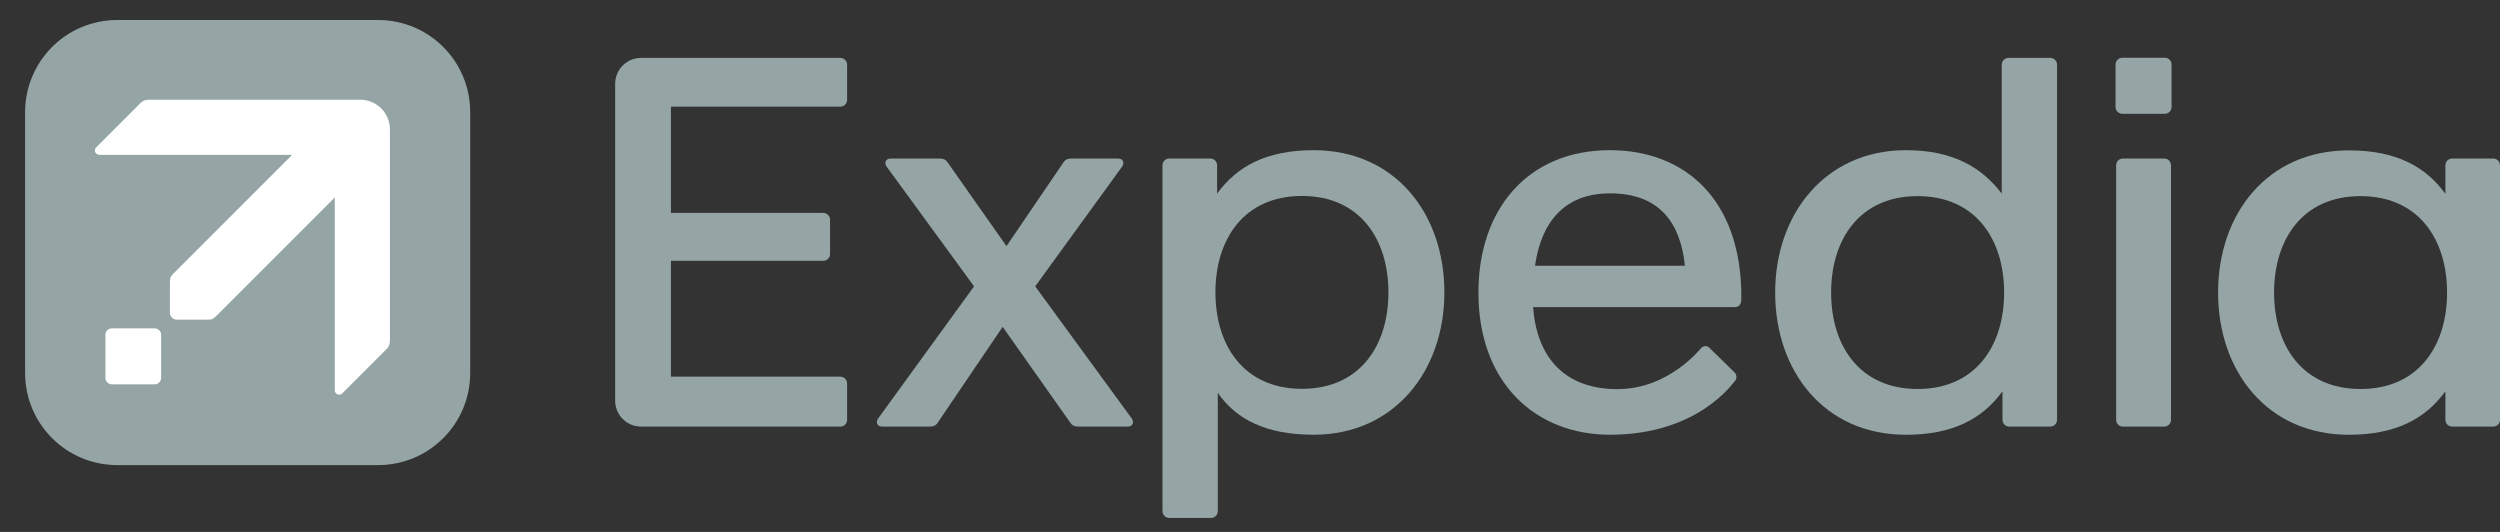 <svg width="94" height="20" viewBox="0 0 94 20" fill="none" xmlns="http://www.w3.org/2000/svg">
<rect x="0" y="0" width="94" height="20" fill="#333333" stroke="none"/>
<path d="M24.106 2.177C23.565 2.177 23.13 2.612 23.13 3.153V15.065C23.13 15.605 23.565 16.04 24.106 16.04H31.596C31.737 16.04 31.851 15.927 31.851 15.785V14.419C31.851 14.277 31.737 14.163 31.596 14.163H25.227V9.807H30.954C31.095 9.807 31.209 9.693 31.209 9.552V8.261C31.209 8.119 31.095 8.005 30.954 8.005H25.227V4.01H31.596C31.737 4.01 31.851 3.896 31.851 3.755V2.432C31.851 2.291 31.737 2.177 31.596 2.177H24.106Z" fill="#95A5A6"/>
<path d="M49.393 5.647C47.61 5.647 46.504 6.261 45.763 7.281V6.215C45.763 6.074 45.649 5.96 45.508 5.96H43.965C43.824 5.96 43.71 6.074 43.71 6.215V19.22C43.71 19.361 43.824 19.475 43.965 19.475H45.534C45.676 19.475 45.789 19.361 45.789 19.22V14.771C46.477 15.761 47.591 16.346 49.393 16.346C52.423 16.346 54.309 13.948 54.309 10.994C54.309 8.039 52.462 5.647 49.393 5.647ZM48.953 7.368C51.132 7.368 52.205 8.991 52.205 10.994C52.205 12.996 51.132 14.62 48.953 14.62C46.773 14.62 45.7 12.996 45.7 10.994C45.7 8.991 46.773 7.368 48.953 7.368Z" fill="#95A5A6"/>
<path d="M79.823 5.96H81.374C81.515 5.96 81.629 6.074 81.629 6.215V15.785C81.629 15.926 81.515 16.04 81.374 16.04H79.823C79.681 16.04 79.567 15.926 79.567 15.785V6.215C79.567 6.074 79.681 5.96 79.823 5.96Z" fill="#95A5A6"/>
<path d="M79.8 2.172H81.396C81.537 2.172 81.651 2.286 81.651 2.427V4.023C81.651 4.164 81.537 4.278 81.396 4.278H79.8C79.659 4.278 79.545 4.164 79.545 4.023V2.427C79.545 2.286 79.659 2.172 79.8 2.172Z" fill="#95A5A6"/>
<path d="M71.663 16.347C73.445 16.347 74.552 15.733 75.293 14.712V15.785C75.293 15.926 75.406 16.04 75.548 16.04H77.09C77.231 16.04 77.345 15.926 77.345 15.785V2.432C77.345 2.291 77.231 2.177 77.09 2.177H75.521C75.38 2.177 75.266 2.291 75.266 2.432V7.28C74.528 6.315 73.465 5.647 71.663 5.647C68.633 5.647 66.746 8.046 66.746 11C66.746 13.955 68.594 16.347 71.663 16.347ZM72.103 14.626C69.923 14.626 68.85 13.003 68.85 11C68.85 8.997 69.923 7.374 72.103 7.374C74.283 7.374 75.355 8.997 75.355 11C75.355 13.003 74.283 14.626 72.103 14.626Z" fill="#95A5A6"/>
<path d="M88.317 5.654C85.248 5.654 83.4 8.046 83.4 11C83.4 13.955 85.248 16.347 88.317 16.347C90.099 16.347 91.206 15.733 91.947 14.712V15.785C91.947 15.926 92.061 16.04 92.202 16.04H93.744C93.886 16.04 94 15.926 94 15.785V11V6.215C94 6.074 93.886 5.96 93.744 5.96H92.202C92.061 5.96 91.947 6.074 91.947 6.215V7.288C91.206 6.267 90.099 5.654 88.317 5.654ZM88.757 7.374C90.937 7.374 92.01 8.998 92.01 11C92.01 13.003 90.937 14.626 88.757 14.626C86.577 14.626 85.505 13.003 85.505 11C85.505 8.998 86.577 7.374 88.757 7.374Z" fill="#95A5A6"/>
<path d="M33.502 5.96C33.282 5.96 33.242 6.134 33.342 6.272L36.625 10.767L33.022 15.728C32.922 15.866 32.961 16.04 33.182 16.04H34.959C35.113 16.04 35.193 15.987 35.245 15.912L37.7 12.289L40.257 15.912C40.309 15.986 40.388 16.04 40.542 16.04H42.388C42.608 16.04 42.648 15.866 42.548 15.728L38.924 10.767L42.186 6.272C42.286 6.134 42.247 5.96 42.026 5.96H40.283C40.129 5.96 40.049 6.013 39.998 6.088L37.844 9.254L35.618 6.088C35.566 6.013 35.487 5.96 35.333 5.96H33.502Z" fill="#95A5A6"/>
<path d="M60.533 5.647C57.446 5.647 55.589 7.866 55.589 10.997C55.589 14.45 57.785 16.346 60.533 16.346C63.854 16.346 65.163 14.393 65.236 14.32C65.32 14.236 65.297 14.079 65.226 14.01L64.266 13.069C64.196 13 64.061 12.989 63.968 13.083C63.898 13.153 62.729 14.631 60.815 14.631C58.78 14.631 57.779 13.384 57.644 11.547H65.227C65.462 11.547 65.474 11.338 65.475 11.201C65.491 7.472 63.324 5.647 60.533 5.647ZM60.539 7.27C62.406 7.27 63.188 8.392 63.353 9.991H57.717C57.939 8.424 58.762 7.27 60.539 7.27Z" fill="#95A5A6"/>
<path d="M4.414 0.752H14.21C16.133 0.752 17.68 2.3 17.68 4.222V14.018C17.68 15.941 16.133 17.488 14.21 17.488H4.414C2.492 17.488 0.944 15.941 0.944 14.018V4.222C0.944 2.3 2.492 0.752 4.414 0.752Z" fill="#95A5A6"/>
<path d="M5.627 3.749C5.471 3.749 5.373 3.784 5.29 3.867L3.618 5.539C3.587 5.57 3.569 5.612 3.569 5.656C3.569 5.748 3.643 5.822 3.735 5.822H10.985L6.528 10.279C6.44 10.367 6.389 10.418 6.389 10.59L6.389 11.763C6.389 11.834 6.421 11.895 6.467 11.942C6.514 11.988 6.575 12.02 6.646 12.02H7.819C7.991 12.02 8.042 11.969 8.13 11.881L12.587 7.424V14.674C12.587 14.765 12.661 14.84 12.753 14.84C12.796 14.84 12.839 14.822 12.87 14.791L14.542 13.119C14.625 13.036 14.661 12.938 14.661 12.782L14.661 4.866C14.661 4.719 14.632 4.574 14.575 4.438C14.519 4.303 14.437 4.18 14.333 4.076C14.229 3.972 14.106 3.89 13.97 3.834C13.835 3.777 13.69 3.749 13.543 3.749L5.627 3.749Z" fill="white"/>
<path d="M4.207 12.346H5.815C5.95 12.346 6.058 12.454 6.058 12.589V14.207C6.058 14.342 5.95 14.45 5.815 14.45H4.207C4.072 14.45 3.964 14.342 3.964 14.207V12.589C3.964 12.454 4.072 12.346 4.207 12.346Z" fill="white"/>
</svg>
